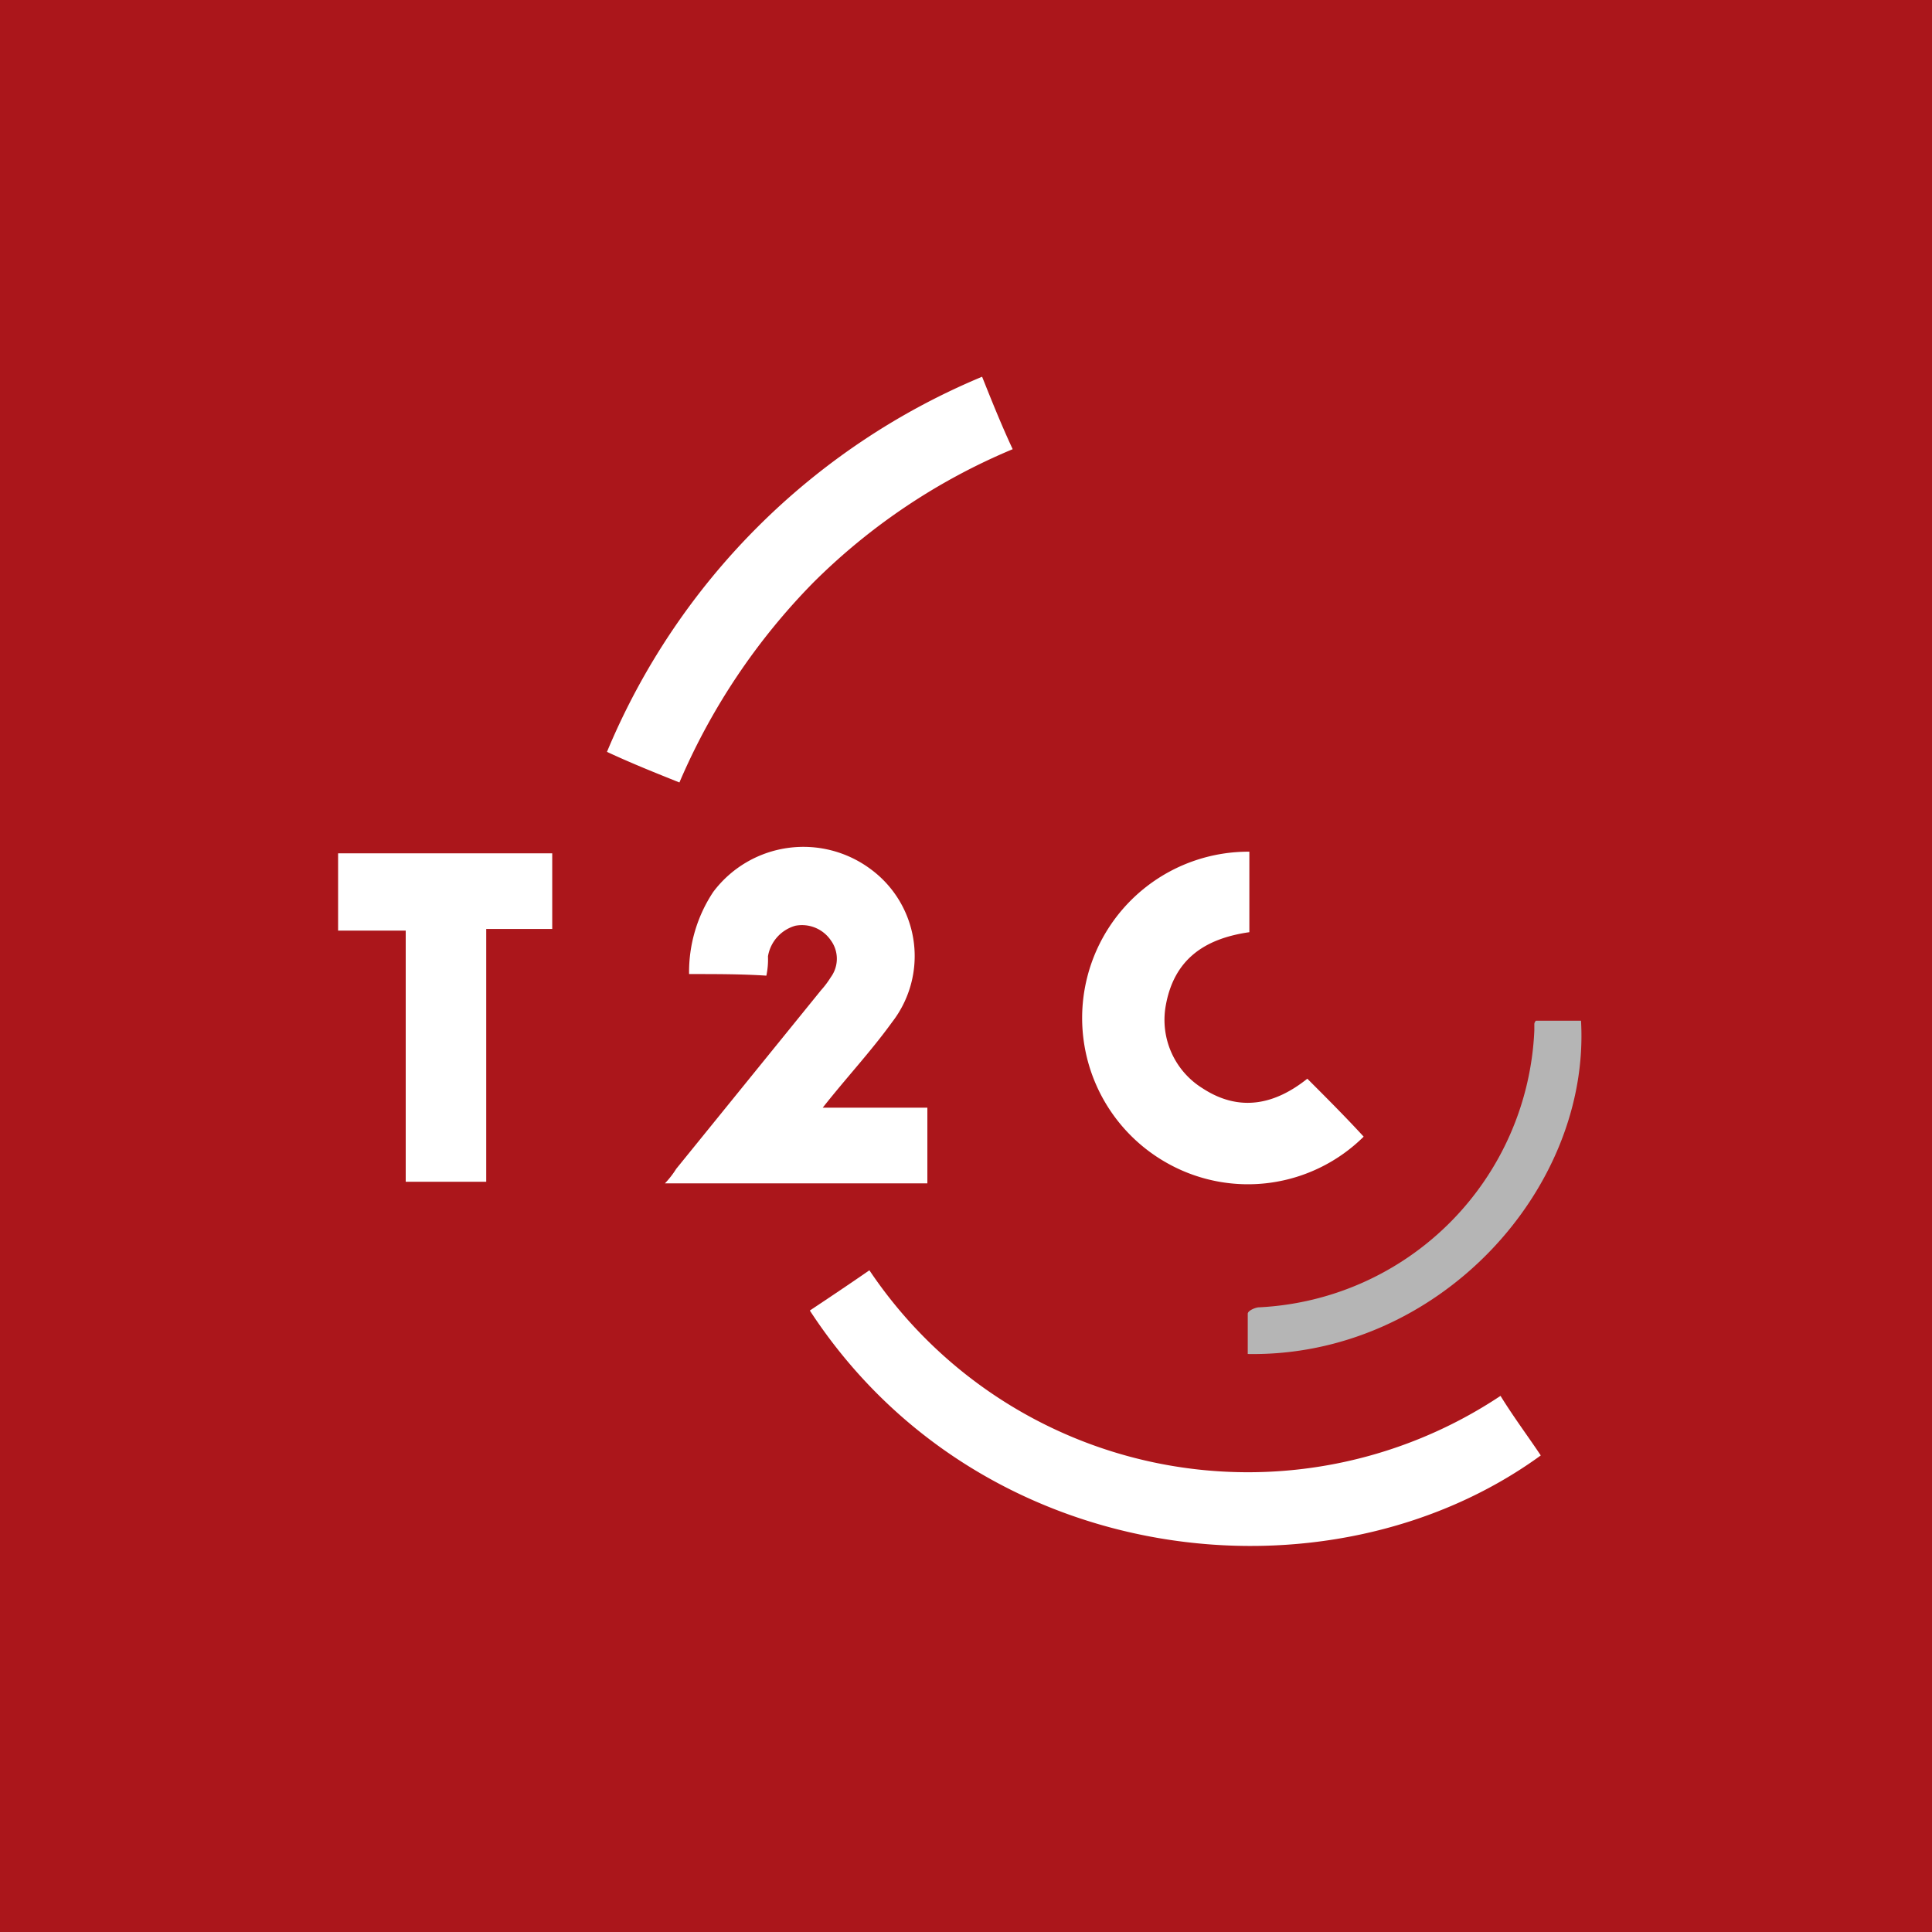 <svg id="Calque_1" data-name="Calque 1" xmlns="http://www.w3.org/2000/svg" viewBox="0 0 120 120"><defs><style>.cls-1{fill:#ab161b;}.cls-2{fill:#fff;}.cls-3{fill:#b5b5b5;}</style></defs><g id="Calque_1-2" data-name="Calque 1"><rect class="cls-1" width="120" height="120"/><path class="cls-2" d="M93.2,86.7c.8,1.3,1.7,2.5,2.5,3.7-13.2,9.6-34.9,7.1-45.4-9,1.2-.8,2.4-1.6,3.7-2.5a28.31,28.31,0,0,0,39.2,7.8Z" transform="translate(0 0)"/><path class="cls-2" d="M42.8,60.5a9,9,0,0,1,1.5-5.1A7,7,0,0,1,54.1,54a6.7,6.7,0,0,1,1.3,9.5c-1.3,1.8-2.8,3.4-4.3,5.3h6.5v4.7H41.3a5.5,5.5,0,0,0,.7-.9l9-11.1a5.55,5.55,0,0,0,.6-.8,1.94,1.94,0,0,0,0-2.3,2.17,2.17,0,0,0-2.2-.9,2.38,2.38,0,0,0-1.7,1.9,4.87,4.87,0,0,1-.1,1.2C46.1,60.5,44.5,60.5,42.8,60.5Z" transform="translate(0 0)"/><path class="cls-2" d="M77.6,52.9v5c-2.8.4-4.7,1.7-5.2,4.6a5,5,0,0,0,2.3,5.1c2.3,1.5,4.5,1,6.5-.6,1.2,1.2,2.4,2.4,3.5,3.6a10.22,10.22,0,0,1-12.1,1.7,10.33,10.33,0,0,1,5-19.4Z" transform="translate(0 0)"/><path class="cls-2" d="M42.2,48.6c-1.5-.6-3-1.2-4.5-1.9A43.24,43.24,0,0,1,61,23.4c.6,1.5,1.2,3,1.9,4.5a38.59,38.59,0,0,0-12.4,8.3A40.28,40.28,0,0,0,42.2,48.6Z" transform="translate(0 0)"/><path class="cls-2" d="M30.2,73.4h-5V57.8H21V53H34.3v4.7H30.2Z" transform="translate(0 0)"/><path class="cls-3" d="M77.5,84.1V81.6c0-.2.5-.4.7-.4A18,18,0,0,0,95.3,64v-.4a.31.31,0,0,1,.1-.2h2.8C98.8,73.9,89.3,84.3,77.5,84.1Z" transform="translate(0 0)"/></g></svg>